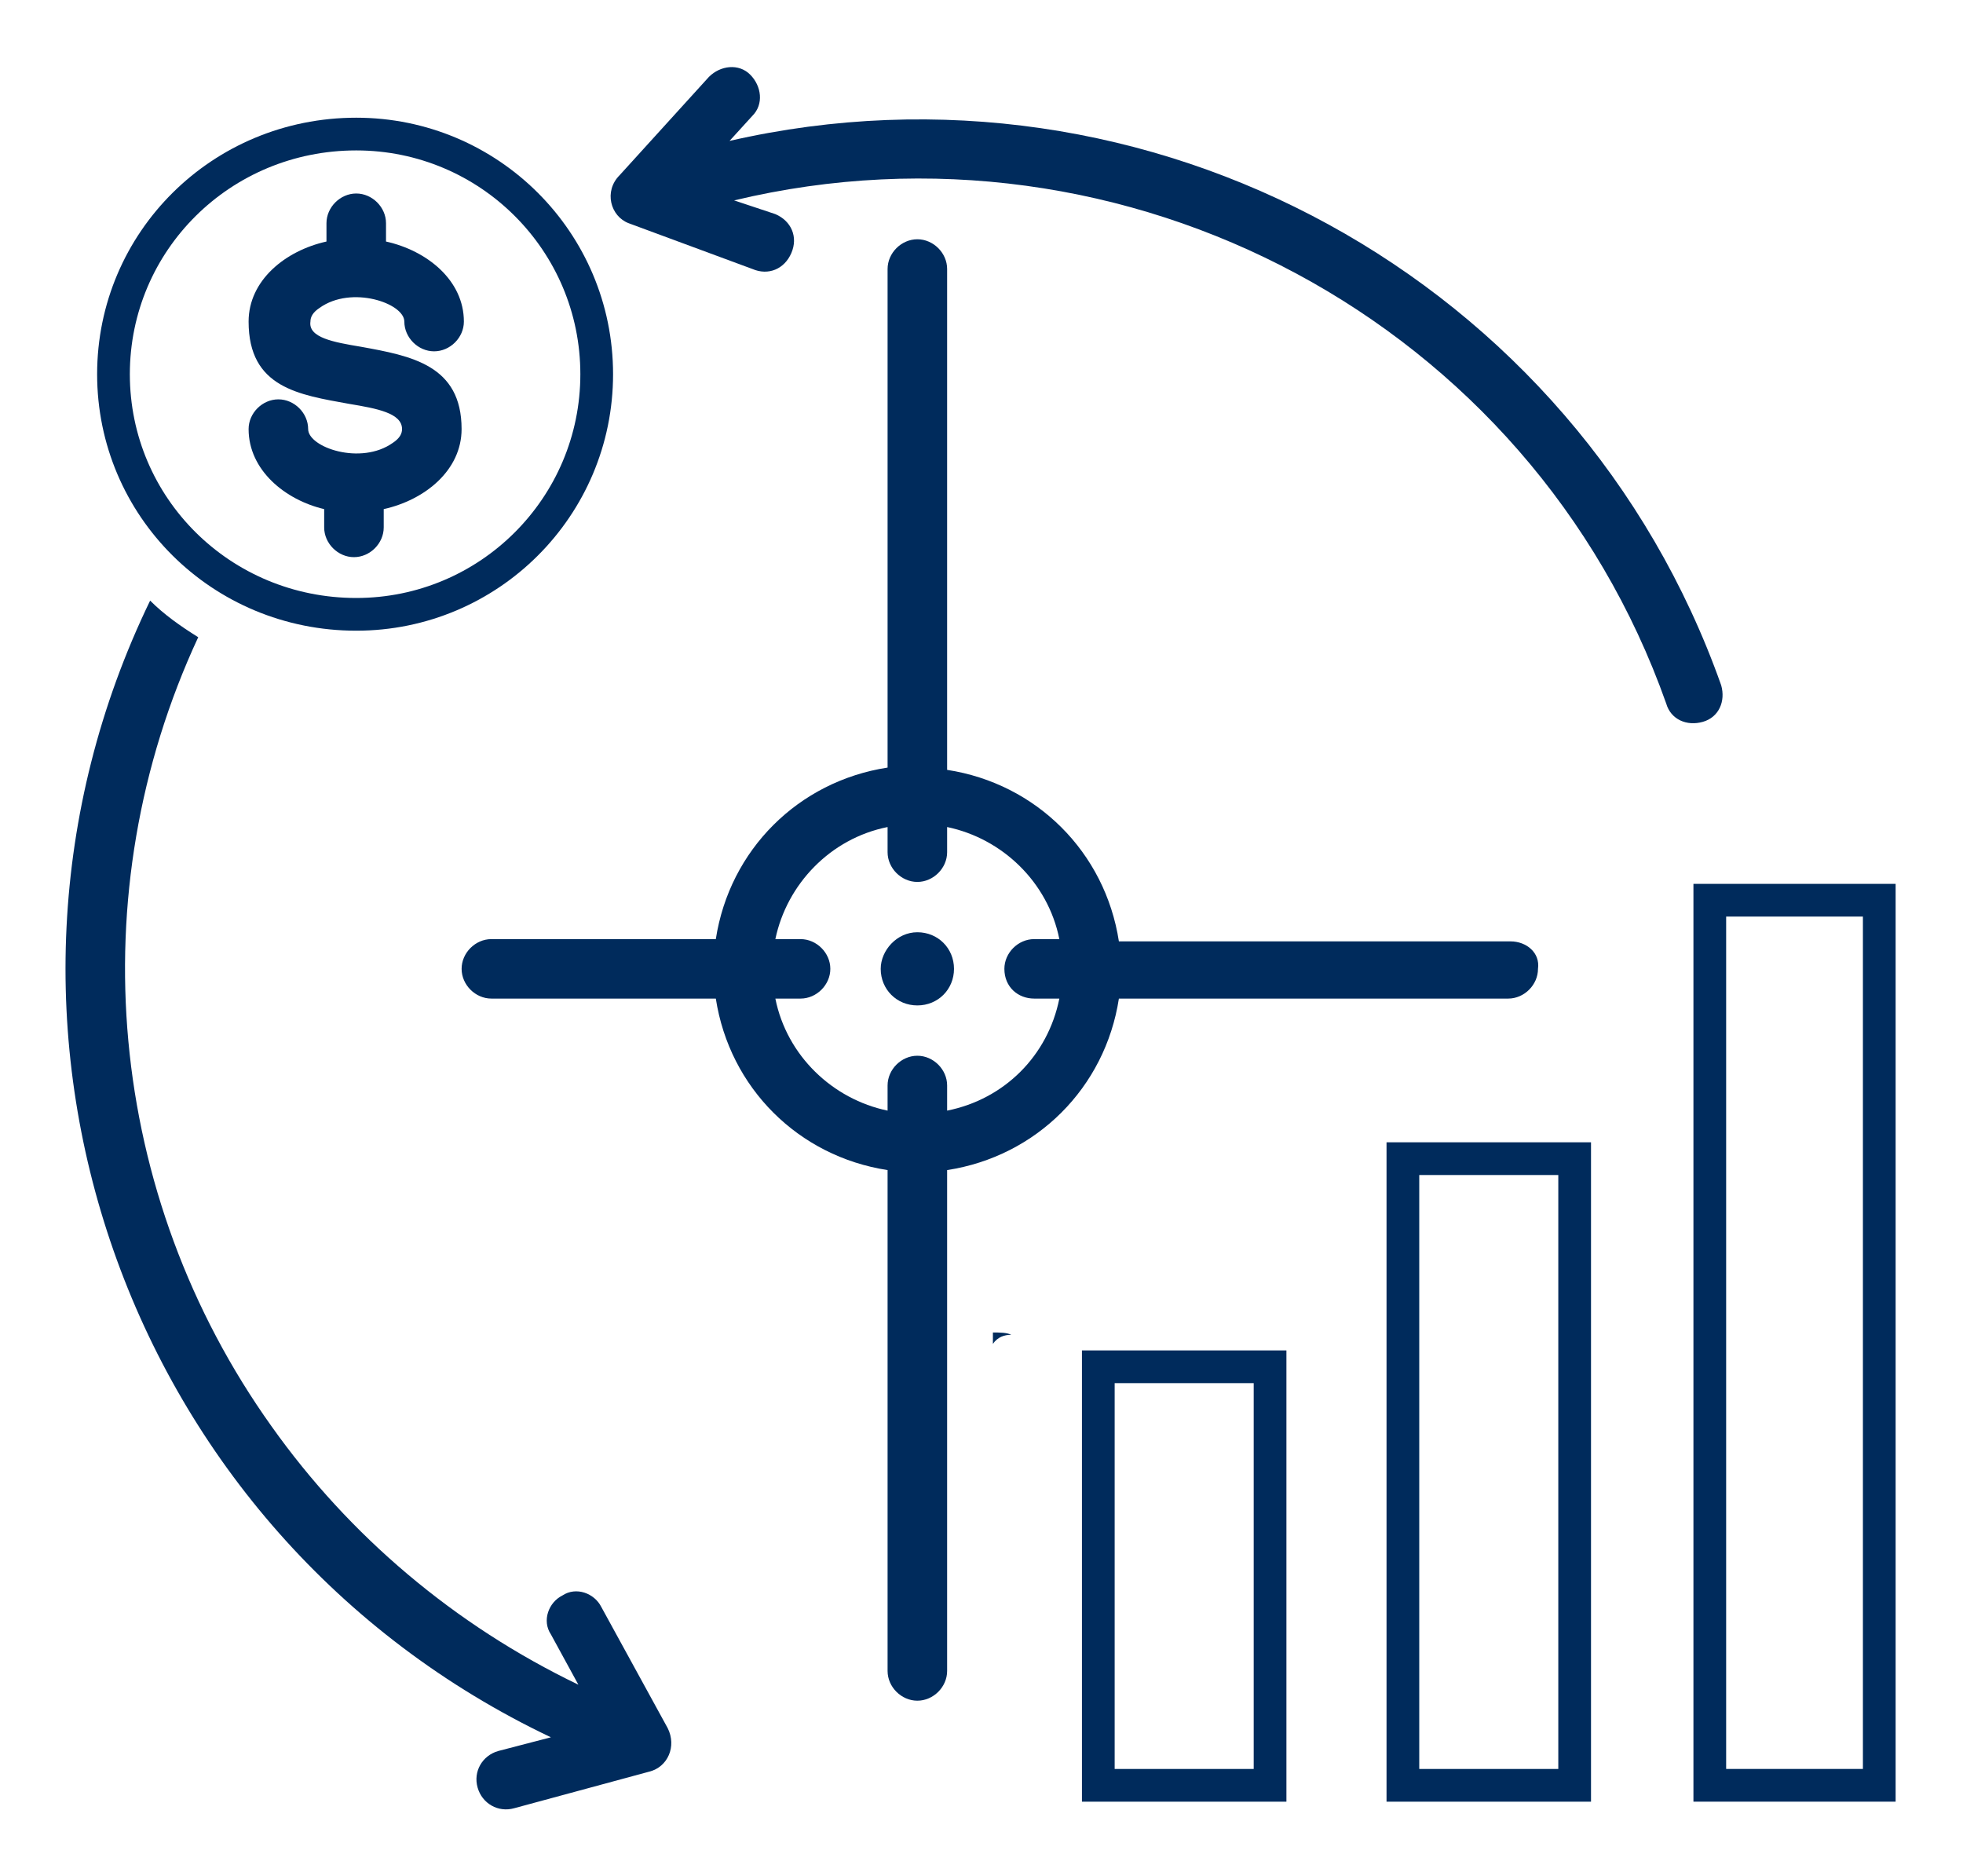 <svg width="90" height="86" viewBox="0 0 90 86" fill="none" xmlns="http://www.w3.org/2000/svg">
<g clip-path="url(#clip0_7862_39520)">
<path fill-rule="evenodd" clip-rule="evenodd" d="M16.333 6.146C10.138 6.146 5.203 11.073 5.203 17.155C5.203 23.236 10.138 28.164 16.333 28.164C22.423 28.164 27.358 23.236 27.358 17.155C27.358 11.073 22.423 6.146 16.333 6.146Z" stroke="#002B5C" stroke-width="1.5" stroke-miterlimit="10"/>
<path fill-rule="evenodd" clip-rule="evenodd" d="M16.543 15.896C18.853 16.315 21.163 16.735 21.163 19.671C21.163 21.558 19.483 22.921 17.593 23.34V24.179C17.593 24.913 16.963 25.542 16.228 25.542C15.493 25.542 14.863 24.913 14.863 24.179V23.34C13.078 22.921 11.398 21.558 11.398 19.671C11.398 18.937 12.028 18.308 12.763 18.308C13.498 18.308 14.128 18.937 14.128 19.671C14.128 20.509 16.543 21.348 18.013 20.3C18.328 20.09 18.433 19.88 18.433 19.671C18.433 18.937 17.278 18.727 16.018 18.517C13.708 18.098 11.398 17.783 11.398 14.743C11.398 12.855 13.078 11.492 14.968 11.073V10.234C14.968 9.5 15.598 8.871 16.333 8.871C17.068 8.871 17.698 9.5 17.698 10.234V11.073C19.588 11.492 21.268 12.855 21.268 14.743C21.268 15.477 20.638 16.106 19.903 16.106C19.168 16.106 18.538 15.477 18.538 14.743C18.538 13.904 16.123 13.065 14.653 14.114C14.338 14.323 14.233 14.533 14.233 14.743C14.128 15.477 15.283 15.686 16.543 15.896Z" fill="#002B5C"/>
<path fill-rule="evenodd" clip-rule="evenodd" d="M42.059 42.738C43.004 42.738 43.739 43.472 43.739 44.416C43.739 45.359 43.004 46.093 42.059 46.093C41.114 46.093 40.379 45.359 40.379 44.416C40.379 43.577 41.114 42.738 42.059 42.738Z" fill="#002B5C"/>
<path fill-rule="evenodd" clip-rule="evenodd" d="M78.391 41.27V81.846H86.161V41.27H78.391Z" stroke="#002B5C" stroke-width="1.5" stroke-miterlimit="10"/>
<path fill-rule="evenodd" clip-rule="evenodd" d="M50.355 62.659H58.23V81.847H50.355V62.659Z" stroke="#002B5C" stroke-width="1.5" stroke-miterlimit="10"/>
<path fill-rule="evenodd" clip-rule="evenodd" d="M64.32 53.118H72.195V81.847H64.32V53.118Z" stroke="#002B5C" stroke-width="1.5" stroke-miterlimit="10"/>
<path fill-rule="evenodd" clip-rule="evenodd" d="M69.254 43.157H51.299C50.669 39.068 47.519 35.923 43.424 35.294V12.332C43.424 11.598 42.794 10.969 42.059 10.969C41.324 10.969 40.694 11.598 40.694 12.332V35.189C36.599 35.818 33.449 38.964 32.819 43.053H22.529C21.794 43.053 21.164 43.682 21.164 44.416C21.164 45.15 21.794 45.779 22.529 45.779H32.819C33.449 49.868 36.599 53.013 40.694 53.642V76.604C40.694 77.338 41.324 77.967 42.059 77.967C42.794 77.967 43.424 77.338 43.424 76.604V53.642C47.519 53.013 50.669 49.868 51.299 45.779H69.149C69.884 45.779 70.514 45.15 70.514 44.416C70.619 43.682 69.989 43.157 69.254 43.157ZM47.414 45.779H48.569C48.044 48.4 46.049 50.392 43.424 50.916V49.763C43.424 49.029 42.794 48.4 42.059 48.4C41.324 48.4 40.694 49.029 40.694 49.763V50.916C38.174 50.392 36.074 48.4 35.549 45.779H36.704C37.439 45.779 38.069 45.15 38.069 44.416C38.069 43.682 37.439 43.053 36.704 43.053H35.549C36.074 40.536 38.069 38.439 40.694 37.915V39.068C40.694 39.802 41.324 40.431 42.059 40.431C42.794 40.431 43.424 39.802 43.424 39.068V37.915C45.944 38.439 48.044 40.431 48.569 43.053H47.414C46.679 43.053 46.049 43.682 46.049 44.416C46.049 45.255 46.679 45.779 47.414 45.779Z" fill="#002B5C"/>
<path fill-rule="evenodd" clip-rule="evenodd" d="M45.523 61.611V61.087C45.838 61.087 46.153 61.087 46.363 61.192C46.048 61.192 45.733 61.297 45.523 61.611Z" fill="#002B5C"/>
<path fill-rule="evenodd" clip-rule="evenodd" d="M78.913 31.415C79.123 32.149 78.808 32.883 78.073 33.092C77.338 33.302 76.603 32.987 76.393 32.253C70.198 14.744 51.613 4.888 33.658 9.187L35.548 9.816C36.283 10.13 36.598 10.864 36.283 11.598C35.968 12.332 35.233 12.647 34.498 12.332L28.828 10.235C27.988 9.921 27.673 8.767 28.408 8.033L32.503 3.525C33.028 3 33.868 2.896 34.393 3.42C34.918 3.944 35.023 4.783 34.498 5.307L33.448 6.46C52.663 2.057 72.298 12.751 78.913 31.415Z" fill="#002B5C"/>
<path fill-rule="evenodd" clip-rule="evenodd" d="M9.088 29.213C8.248 28.689 7.513 28.164 6.883 27.535C-2.462 46.827 5.623 70.314 25.258 79.645L22.843 80.274C22.108 80.484 21.688 81.218 21.898 81.952C22.108 82.686 22.843 83.105 23.578 82.896L29.773 81.218C30.613 81.008 31.033 80.065 30.613 79.226L27.568 73.669C27.253 73.04 26.413 72.725 25.783 73.145C25.153 73.459 24.838 74.298 25.258 74.927L26.518 77.234C20.848 74.508 16.018 70.418 12.448 65.386C4.888 54.796 3.628 40.956 9.088 29.213Z" fill="#002B5C"/>
</g>
<defs>
<clipPath id="clip0_7862_39520">
<rect width="84" height="80" fill="white" transform="translate(3 3)"/>
</clipPath>
</defs>
</svg>
